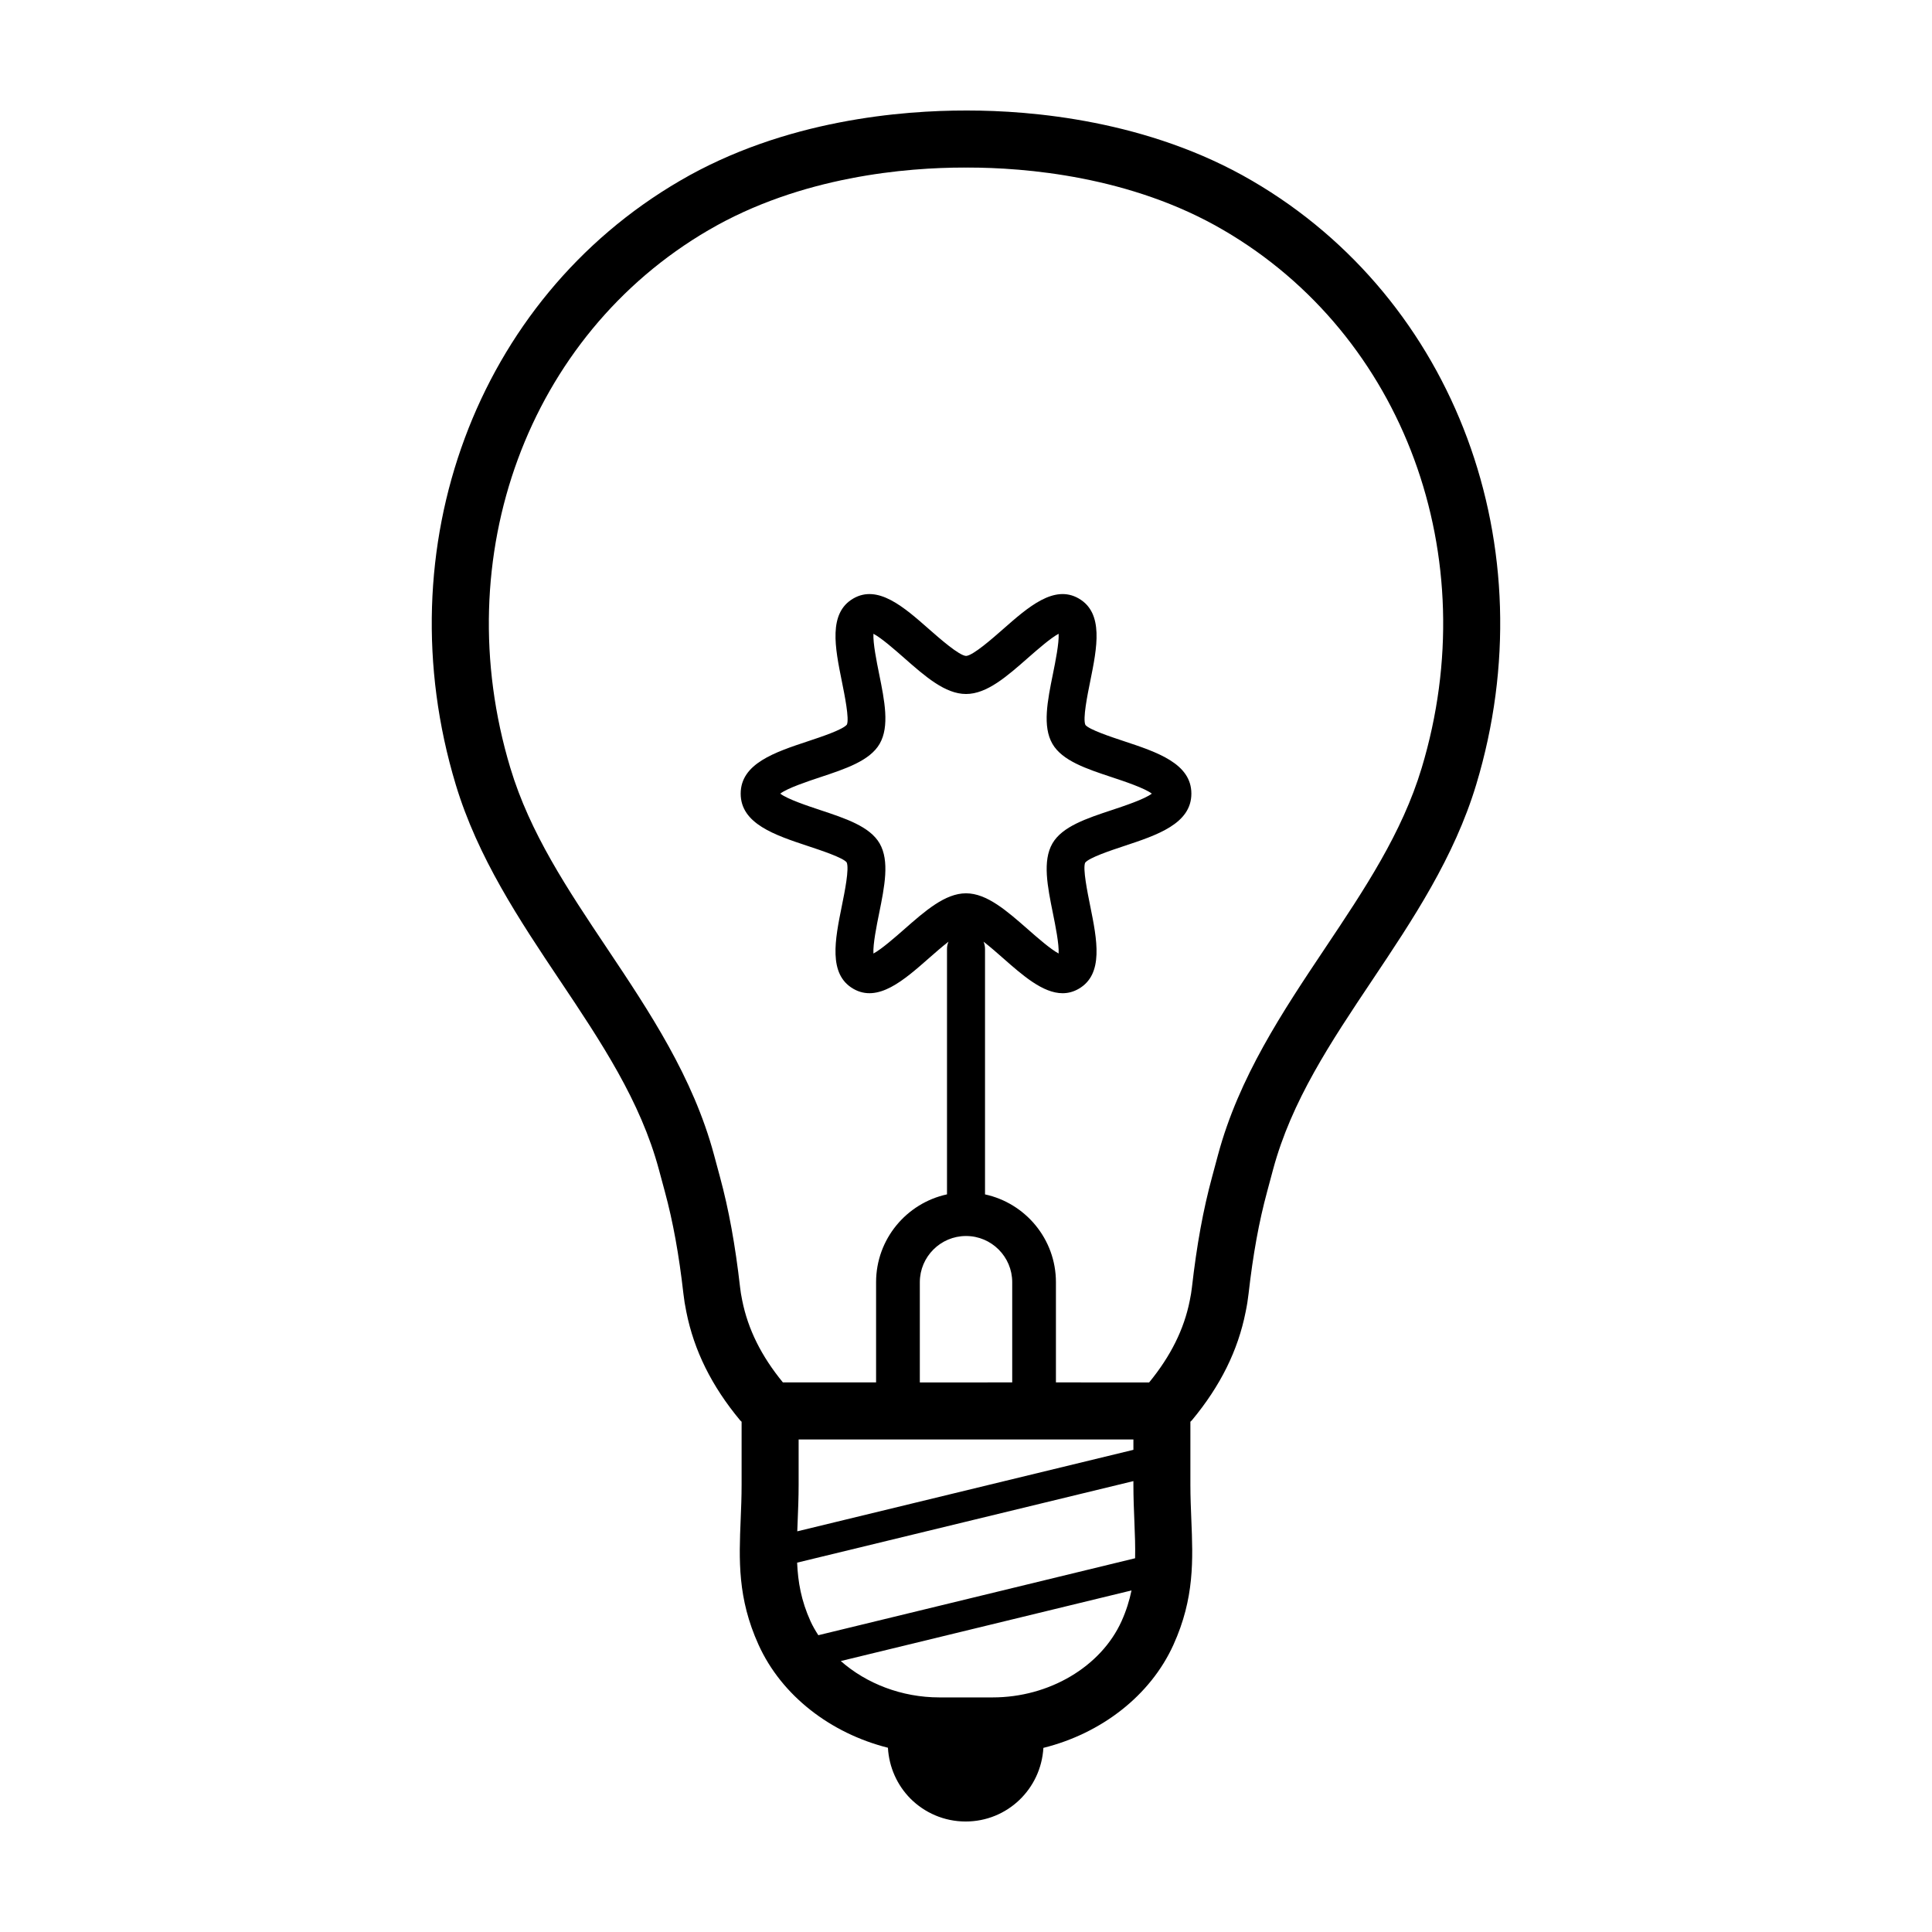 <?xml version="1.0" encoding="UTF-8"?>
<!-- Uploaded to: ICON Repo, www.iconrepo.com, Generator: ICON Repo Mixer Tools -->
<svg fill="#000000" width="800px" height="800px" version="1.1" viewBox="144 144 512 512" xmlns="http://www.w3.org/2000/svg">
 <path d="m292.33 403.75c11.008 16.461 21.402 32.012 26.293 50.219l1.578 5.848c2.156 7.961 3.719 16.559 4.918 27.078 0.172 1.508 0.414 3.066 0.762 4.731 2.047 10.281 6.707 19.688 14.254 28.766 0.121 0.145 0.273 0.246 0.398 0.383v16.676c0 3.231-0.125 6.266-0.246 9.191-0.441 10.734-0.863 20.879 4.734 33.23 6.102 13.488 19.086 23.461 34.289 27.297 0.301 5.234 2.488 9.961 5.961 13.473 3.727 3.727 8.887 6.074 14.637 6.074 11.055 0 19.965-8.625 20.602-19.512 15.285-3.797 28.344-13.793 34.469-27.332 5.598-12.359 5.18-22.496 4.734-33.23-0.117-2.926-0.246-5.961-0.246-9.191v-16.676c0.133-0.137 0.277-0.238 0.398-0.383 7.547-9.078 12.207-18.484 14.234-28.684 0.367-1.75 0.609-3.309 0.781-4.828 1.195-10.508 2.762-19.109 4.922-27.074l1.566-5.84c4.898-18.211 15.289-33.766 26.301-50.227 10.676-15.961 21.715-32.469 27.562-51.871 18.914-62.75-5.5-128.52-59.363-159.94-27.641-16.168-58.859-18.641-75.363-18.641h-0.539-0.004c-16.504-0.016-47.934 2.324-75.812 18.645-53.883 31.422-78.297 97.195-59.383 159.95 5.848 19.402 16.887 35.906 27.562 51.871zm148.89 169.89c-5.465 12.078-19.191 20.191-34.148 20.191h-7.055-0.012-0.012-7.055c-9.969 0-19.332-3.656-26.121-9.637l77.047-18.711c-0.555 2.648-1.371 5.328-2.644 8.156zm-80.355 3.707c-0.766-1.195-1.484-2.414-2.07-3.707-2.465-5.445-3.324-10.375-3.547-15.523l89.117-21.609v0.938c0 3.449 0.133 6.691 0.262 9.809 0.141 3.441 0.262 6.621 0.188 9.699zm16.246-209.83c-2.594-4.488-9.012-6.613-15.816-8.867-3.113-1.031-8.602-2.852-10.52-4.328 1.918-1.477 7.406-3.293 10.52-4.328 6.801-2.254 13.219-4.383 15.816-8.867 2.68-4.629 1.309-11.418-0.145-18.594-0.641-3.16-1.637-8.105-1.496-10.578 2.137 1.129 5.754 4.309 8.074 6.348 5.617 4.941 10.922 9.613 16.465 9.613 5.543 0 10.844-4.672 16.465-9.613 2.324-2.035 5.941-5.219 8.074-6.348 0.141 2.473-0.855 7.422-1.496 10.578-1.457 7.184-2.832 13.965-0.145 18.594 2.594 4.488 9.012 6.613 15.816 8.867 3.113 1.031 8.602 2.852 10.52 4.328-1.918 1.477-7.406 3.293-10.52 4.328-6.801 2.254-13.219 4.383-15.816 8.867-2.68 4.629-1.309 11.418 0.145 18.594 0.641 3.16 1.637 8.105 1.496 10.578-2.137-1.129-5.754-4.309-8.074-6.348-5.629-4.934-10.93-9.605-16.469-9.605-5.543 0-10.844 4.672-16.465 9.613-2.324 2.035-5.941 5.219-8.074 6.348-0.141-2.473 0.855-7.422 1.496-10.578 1.457-7.184 2.828-13.973 0.148-18.602zm35.137 116.28v26.555l-24.484 0.004v-26.555c0-6.75 5.492-12.246 12.242-12.246 6.75-0.004 12.242 5.492 12.242 12.242zm32.117 41.672v2.75l-89.078 21.598c0.031-0.84 0.059-1.684 0.098-2.555 0.125-3.125 0.262-6.363 0.262-9.809v-11.984zm-112.59-320.48c24.562-14.379 52.766-16.582 67.715-16.582 0.168 0 0.359 0.031 0.5 0h0.031c0.176 0.023 0.328 0 0.5 0 14.953 0 43.152 2.203 67.727 16.586 47.812 27.887 69.406 86.492 52.516 142.52-5.195 17.242-15.129 32.102-25.652 47.836-11.199 16.758-22.781 34.082-28.328 54.707l-1.559 5.805c-2.367 8.715-4.066 18.031-5.352 29.312-0.121 1.066-0.297 2.18-0.574 3.508-1.512 7.609-5.055 14.707-10.762 21.676l-24.703-0.004v-26.555c0-11.41-8.07-20.953-18.793-23.27v-65.043c0-0.684-0.141-1.336-0.387-1.93 1.848 1.441 3.793 3.152 5.16 4.359 5.215 4.59 10.574 9.301 15.789 9.301 1.438 0 2.863-0.359 4.277-1.176 6.691-3.875 4.836-13.047 3.043-21.926-0.75-3.727-2.016-9.965-1.344-11.488 1.047-1.344 6.84-3.266 10.305-4.414 8.77-2.906 17.844-5.914 17.844-13.891 0-7.977-9.074-10.984-17.844-13.891-3.461-1.148-9.254-3.066-10.242-4.316-0.734-1.617 0.527-7.856 1.285-11.582 1.793-8.879 3.652-18.051-3.043-21.922-6.535-3.777-13.41 2.277-20.062 8.125-2.785 2.449-7.969 7.012-9.801 7.098-1.848-0.09-7.031-4.648-9.82-7.098-6.648-5.856-13.527-11.898-20.062-8.125-6.691 3.875-4.836 13.047-3.043 21.926 0.75 3.727 2.016 9.965 1.344 11.488-1.047 1.344-6.84 3.266-10.305 4.414-8.77 2.906-17.844 5.914-17.844 13.891 0 7.977 9.074 10.984 17.844 13.891 3.461 1.148 9.254 3.066 10.242 4.316 0.734 1.617-0.527 7.856-1.285 11.582-1.793 8.879-3.652 18.051 3.043 21.922 6.539 3.777 13.41-2.273 20.062-8.125 1.371-1.203 3.316-2.918 5.164-4.359-0.254 0.59-0.395 1.238-0.395 1.922v65.043c-10.727 2.324-18.793 11.863-18.793 23.27v26.555h-24.703c-5.707-6.969-9.25-14.066-10.781-21.758-0.262-1.238-0.434-2.352-0.555-3.41-1.285-11.285-2.984-20.602-5.344-29.316l-1.566-5.809c-5.543-20.621-17.125-37.945-28.324-54.703-10.523-15.734-20.461-30.59-25.652-47.836-16.891-56.023 4.703-114.63 52.527-142.53z"/>
</svg>